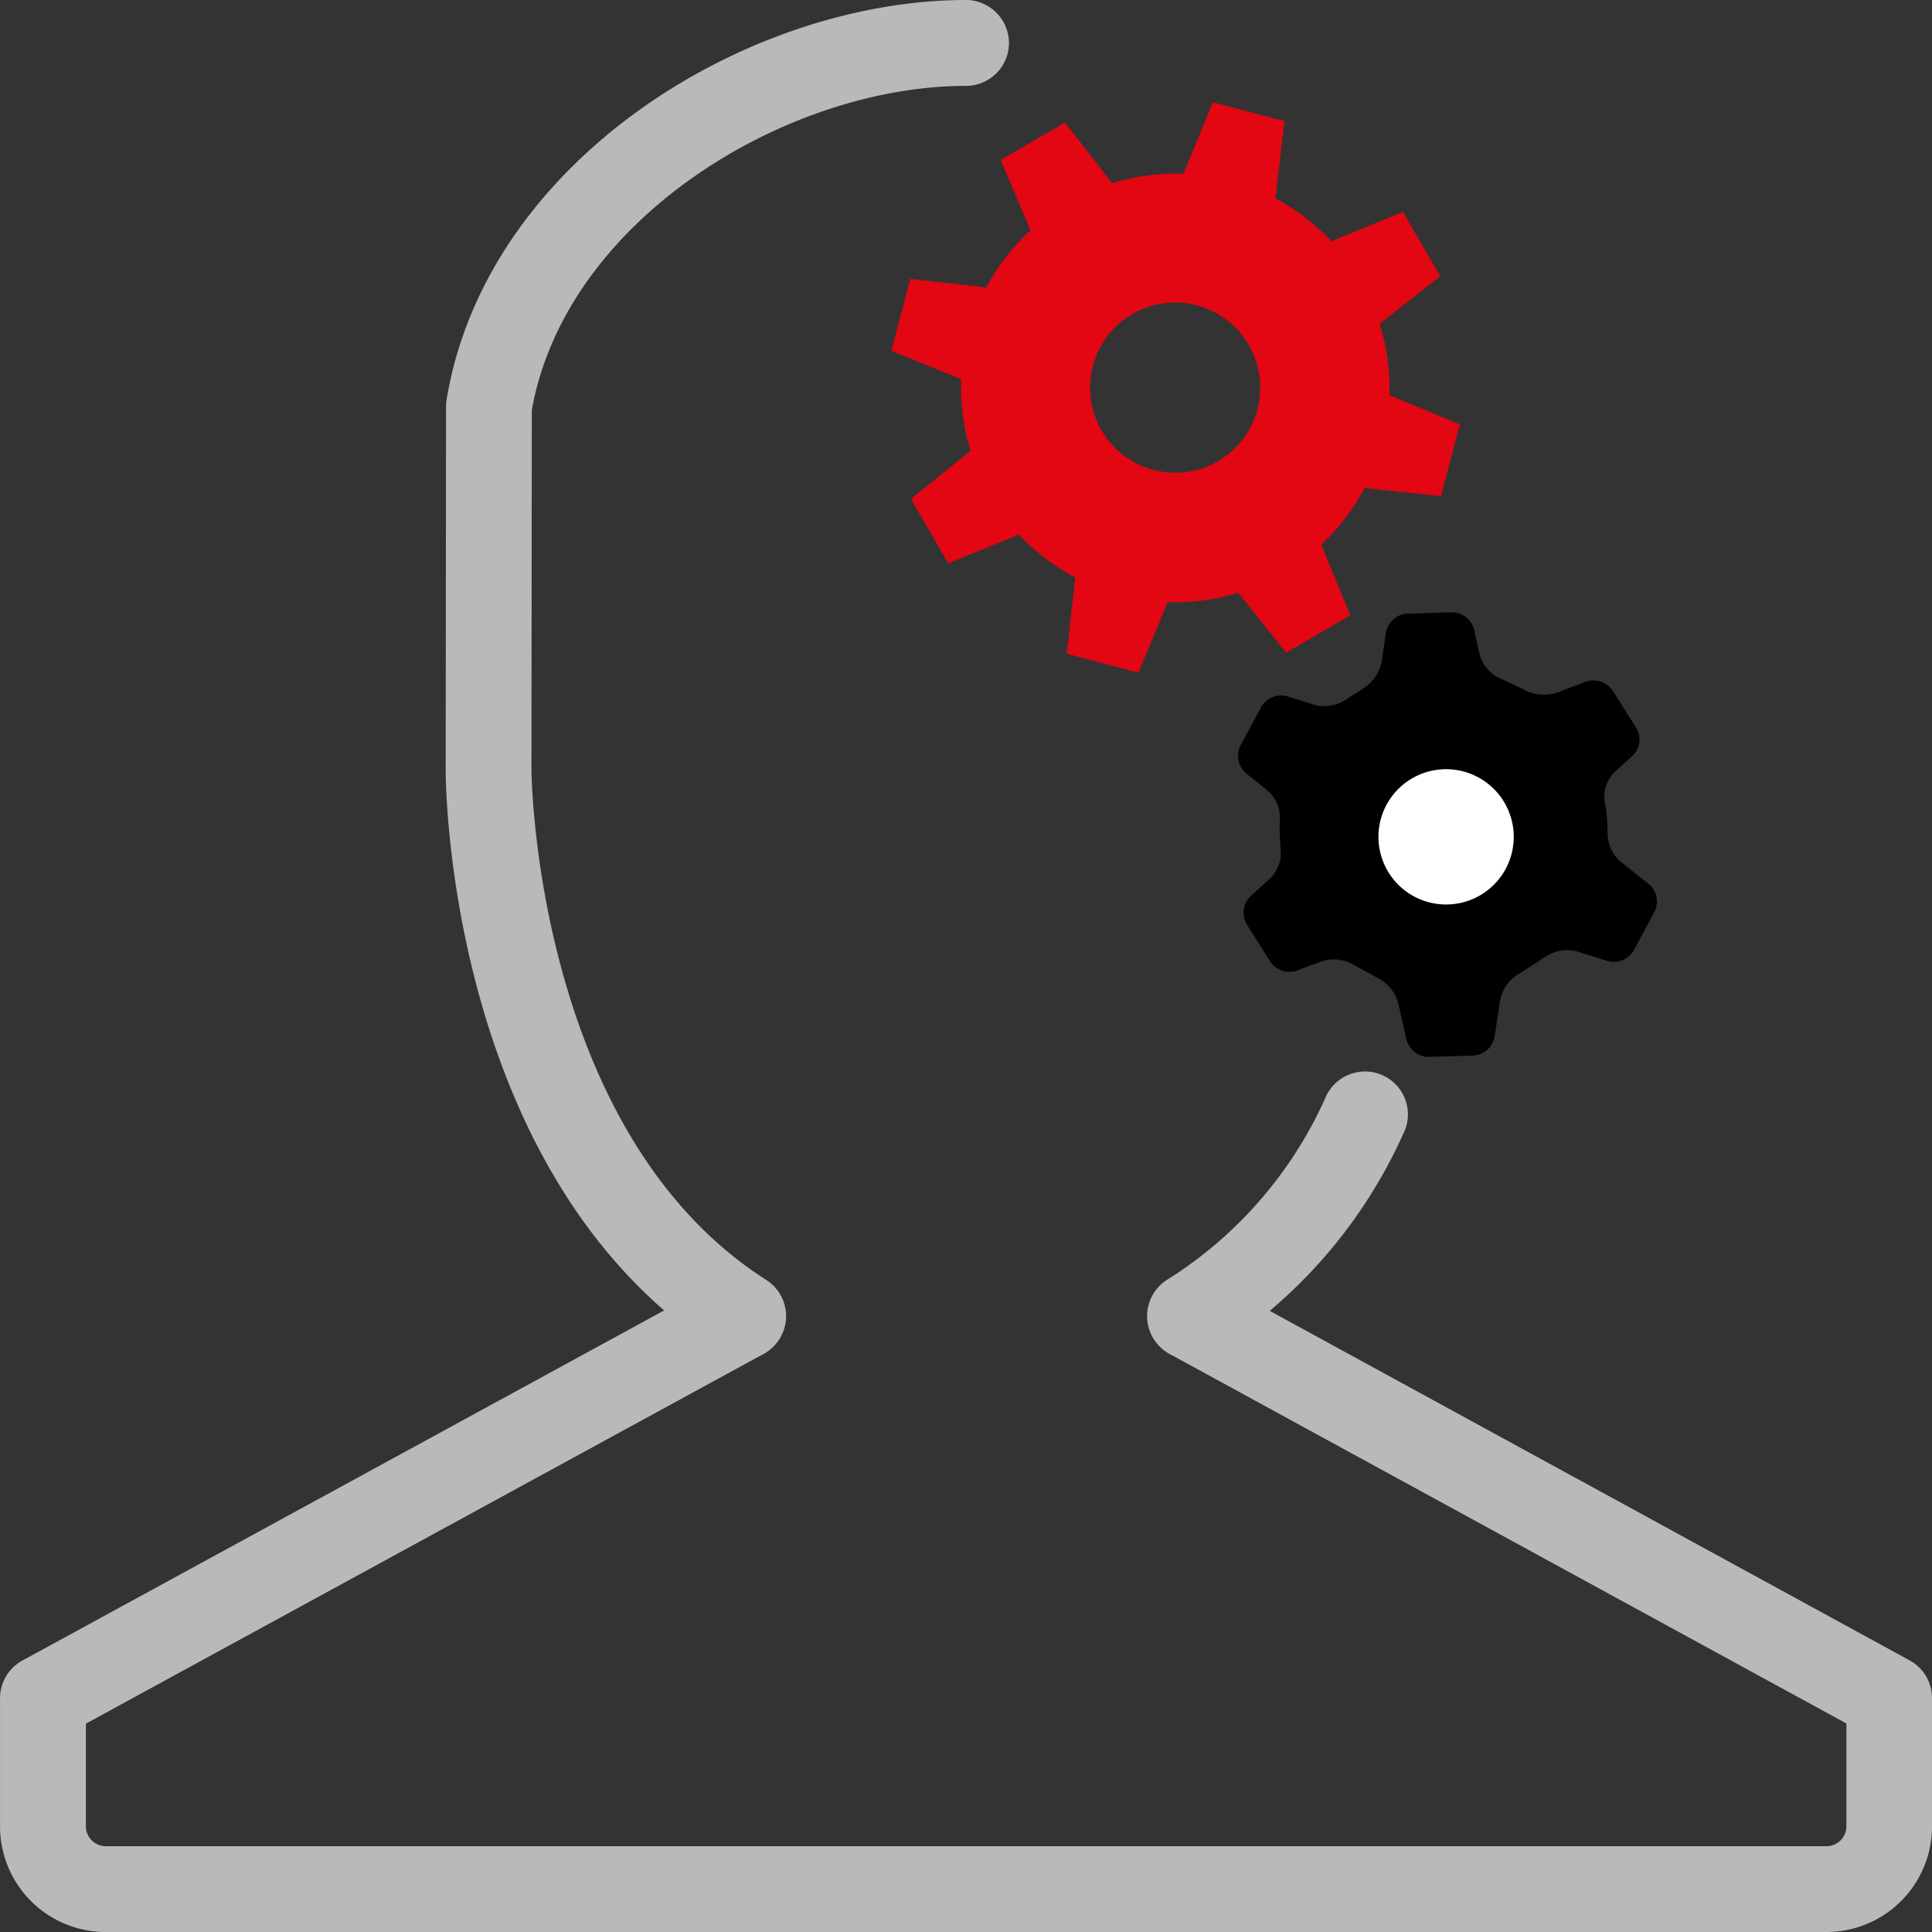 <svg xmlns="http://www.w3.org/2000/svg" xmlns:xlink="http://www.w3.org/1999/xlink" width="63" height="63" viewBox="0 0 63 63">
  <rect x="0" y="0" width="63" height="63" fill="#333333" stroke="none"/>
  <defs>
    <clipPath id="clip-path">
      <rect id="Rectangle_227" data-name="Rectangle 227" width="63" height="63" transform="translate(-0.001)" fill="none"/>
    </clipPath>
  </defs>
  <g id="Groupe_215" data-name="Groupe 215" transform="translate(0.001)">
    <g id="Groupe_214" data-name="Groupe 214" clip-path="url(#clip-path)">
      <path id="Tracé_552" data-name="Tracé 552" d="M143.263,73.085l-.919-.73a1.2,1.2,0,0,1-.424-.92l-.013-.278a4.1,4.1,0,0,0-.08-.736,1.121,1.121,0,0,1,.309-.98l.594-.543a.739.739,0,0,0,.125-.9l-.772-1.222a.764.764,0,0,0-.878-.293l-.93.354a1.4,1.4,0,0,1-.808.017,1.006,1.006,0,0,1-.267-.11l-.752-.352a1.215,1.215,0,0,1-.7-.785l-.184-.825a.763.763,0,0,0-.539-.538.648.648,0,0,0-.192-.023l-1.452.044a.743.743,0,0,0-.687.6l-.15.983a1.343,1.343,0,0,1-.618.87l-.524.336a1.3,1.3,0,0,1-1.013.194l-.03-.008-.883-.279-.028-.007a.752.752,0,0,0-.825.351l-.681,1.267a.747.747,0,0,0,.188.9l.7.561a1.185,1.185,0,0,1,.4.961,3.5,3.5,0,0,0,0,.488c.012.347.023.423.023.423a1.182,1.182,0,0,1-.331.983l-.651.594a.744.744,0,0,0-.124.907l.772,1.224a.758.758,0,0,0,.876.288l.8-.3a1.267,1.267,0,0,1,.741-.013,1.016,1.016,0,0,1,.312.136l.756.412a1.332,1.332,0,0,1,.684.818l.271,1.2a.762.762,0,0,0,.539.541.658.658,0,0,0,.189.023l1.453-.044a.748.748,0,0,0,.69-.607l.182-1.2A1.293,1.293,0,0,1,139.04,76l.832-.533a1.266,1.266,0,0,1,1.005-.2l.033.009,1.005.315.022.006a.757.757,0,0,0,.83-.349l.681-1.269a.745.745,0,0,0-.187-.9" transform="translate(-89.496 -44.254)"/>
      <path id="Tracé_553" data-name="Tracé 553" d="M108.929,23.316l2.484.27.62-2.342-2.3-.955a6.923,6.923,0,0,0-.32-2.327l1.978-1.549-1.215-2.1-2.334.961a6.936,6.936,0,0,0-1.828-1.4l.3-2.516-2.339-.62-.959,2.335a6.9,6.9,0,0,0-2.324.307L99.151,11.4l-2.093,1.22.97,2.294a6.955,6.955,0,0,0-1.442,1.864L94.109,16.5l-.619,2.341,2.283.928a6.933,6.933,0,0,0,.3,2.336l-1.943,1.569,1.217,2.1,2.308-.938a6.95,6.95,0,0,0,1.833,1.4l-.276,2.487,2.336.618.955-2.3a6.945,6.945,0,0,0,2.3-.308l1.561,1.956,2.093-1.218-.944-2.309a6.941,6.941,0,0,0,1.409-1.841m-6.886-.594a2.774,2.774,0,1,1,3.391-1.972l0,.009a2.769,2.769,0,0,1-3.388,1.962h0" transform="translate(-64.427 -7.405)" fill="#e30613"/>
      <path id="Tracé_554" data-name="Tracé 554" d="M147.341,80.753a2.206,2.206,0,1,0,1.585,2.709,2.206,2.206,0,0,0-1.585-2.709Z" transform="translate(-99.641 -55.602)" fill="#fff"/>
      <path id="Tracé_555" data-name="Tracé 555" d="M59.6,155.036H3.406A3.445,3.445,0,0,1,0,151.562v-4.15a1.4,1.4,0,0,1,.729-1.228l22.836-12.458a1.4,1.4,0,0,1,1.34,2.456L2.8,148.242v3.319a.654.654,0,0,0,.608.677H59.6a.654.654,0,0,0,.608-.677v-3.324L38.129,136.181a1.4,1.4,0,0,1,1.341-2.456l22.8,12.454A1.4,1.4,0,0,1,63,147.407v4.154a3.445,3.445,0,0,1-3.406,3.475" transform="translate(0 -92.036)" fill="#b9b9b9"/>
      <path id="Tracé_556" data-name="Tracé 556" d="M56.449,44.316a1.394,1.394,0,0,1-.751-.22c-8.849-5.643-8.951-18.448-8.951-18.99l.012-11.853a1.4,1.4,0,0,1,.019-.228C48.066,5.265,56.515.042,63.634,0A1.41,1.41,0,0,1,65.115,1.4v0a1.4,1.4,0,0,1-1.4,1.4c-5.833,0-13.049,4.337-14.159,10.575l-.012,11.733c0,.115.112,11.818,7.658,16.63a1.4,1.4,0,0,1-.754,2.579" transform="translate(-32.215 0)" fill="#b9b9b9"/>
      <path id="Tracé_557" data-name="Tracé 557" d="M121.711,121.889a1.4,1.4,0,0,1-.718-2.6,13.536,13.536,0,0,0,5.142-5.932,1.4,1.4,0,1,1,2.519,1.217,16.272,16.272,0,0,1-6.226,7.117,1.4,1.4,0,0,1-.716.2" transform="translate(-82.91 -77.573)" fill="#b9b9b9"/>
    </g>
  </g>
</svg>
